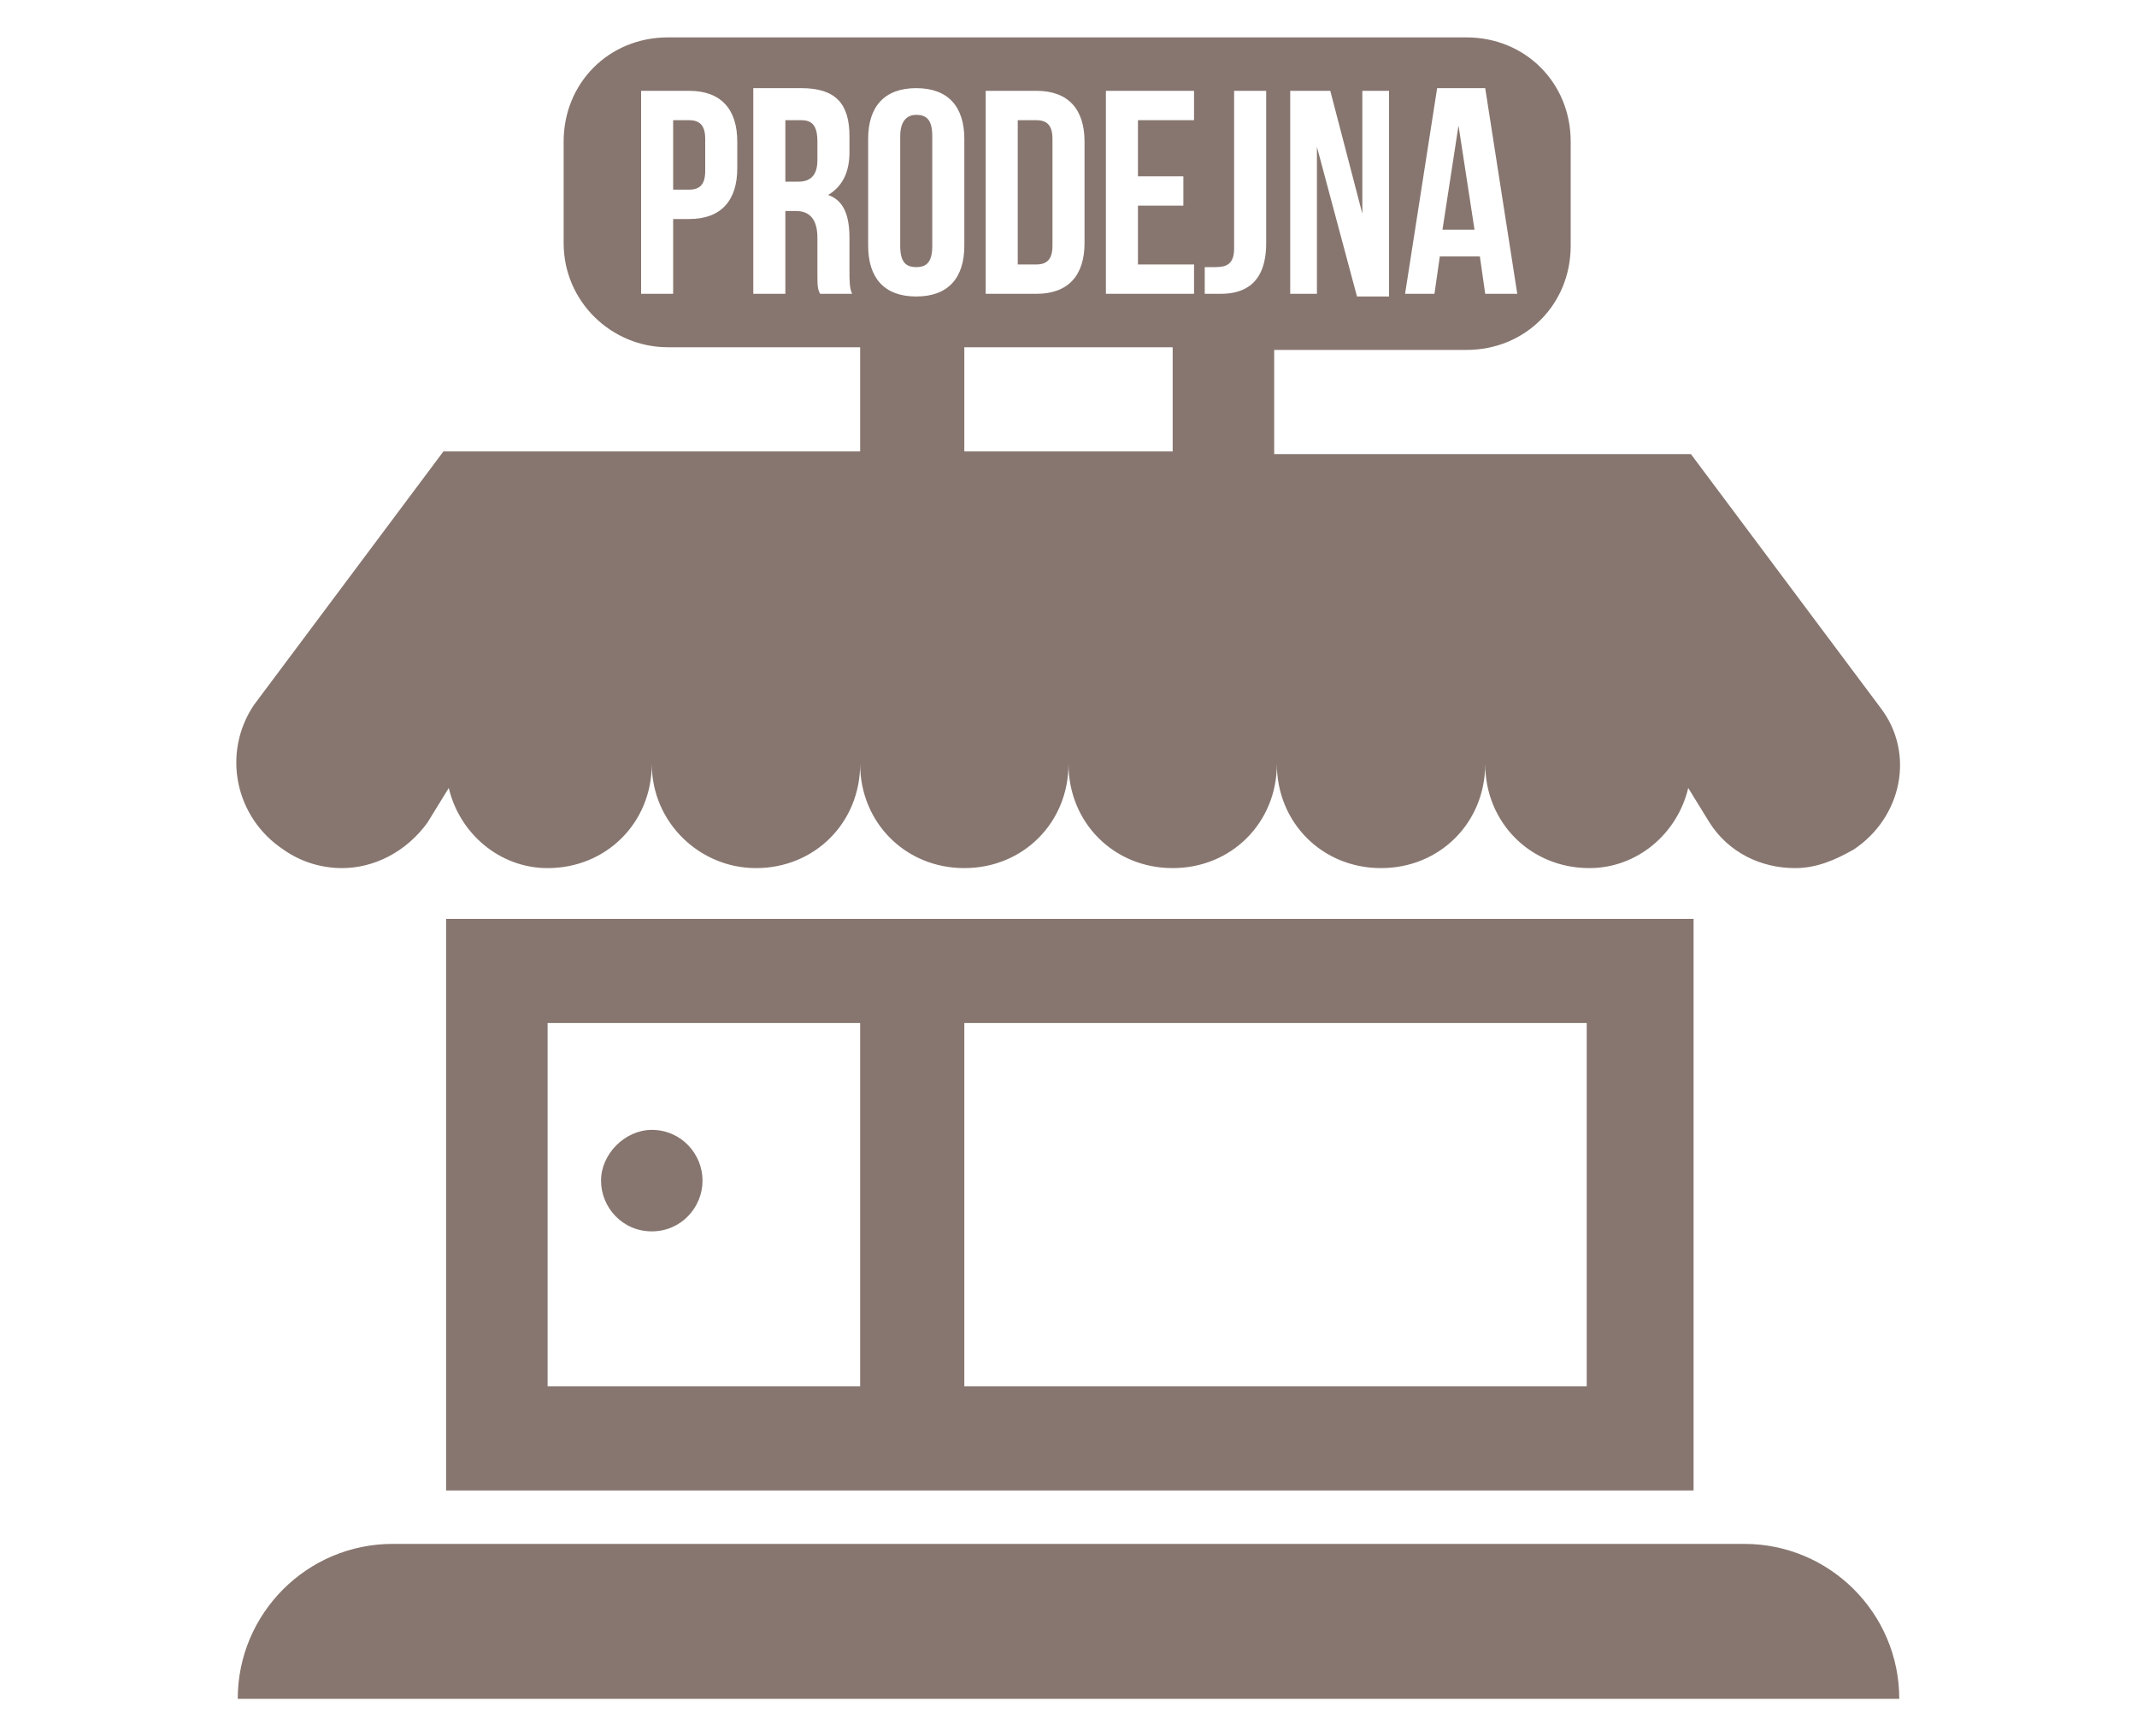 <?xml version="1.0" encoding="utf-8"?>
<!-- Generator: Adobe Illustrator 21.0.0, SVG Export Plug-In . SVG Version: 6.00 Build 0)  -->
<svg version="1.1" id="Vrstva_1" xmlns="http://www.w3.org/2000/svg" xmlns:xlink="http://www.w3.org/1999/xlink" x="0px" y="0px"
	 viewBox="0 0 80 65" style="enable-background:new 0 0 80 65;" xml:space="preserve">
<style type="text/css">
	.st0{fill:#87766F;}
</style>
<path class="st0" d="M69.4,31.8c-0.7,0.4-1.4,0.7-2.2,0.7c-1.3,0-2.5-0.6-3.2-1.7l-0.8-1.3c-0.4,1.7-1.9,3-3.7,3
	c-2.2,0-3.9-1.7-3.9-3.9c0,2.2-1.7,3.9-3.9,3.9c-2.2,0-3.9-1.7-3.9-3.9c0,2.2-1.7,3.9-3.9,3.9c-2.2,0-3.9-1.7-3.9-3.9
	c0,2.2-1.7,3.9-3.9,3.9c-2.2,0-3.9-1.7-3.9-3.9c0,2.2-1.7,3.9-3.9,3.9c-2.1,0-3.9-1.7-3.9-3.9c0,2.2-1.7,3.9-3.9,3.9
	c-1.8,0-3.3-1.3-3.7-3L16,30.8c-0.8,1.1-2,1.7-3.2,1.7c-0.7,0-1.5-0.2-2.2-0.7c-1.8-1.2-2.3-3.6-1.1-5.4l7.1-9.5h15.6V13h-7.2
	c-2.1,0-3.9-1.7-3.9-3.9V5.3c0-2.2,1.7-3.9,3.9-3.9h29.9c2.2,0,3.9,1.7,3.9,3.9v3.9c0,2.2-1.7,3.9-3.9,3.9h-7.2v3.9h15.6l7.1,9.5
	C71.7,28.2,71.2,30.6,69.4,31.8z M27.6,5.3c0-1.2-0.6-1.9-1.8-1.9H24V11h1.2V8.2h0.6c1.2,0,1.8-0.7,1.8-1.9V5.3z M31.8,10.1V8.9
	c0-0.8-0.2-1.4-0.8-1.6c0.5-0.3,0.8-0.8,0.8-1.6V5.1c0-1.2-0.5-1.8-1.8-1.8h-1.8V11h1.2V7.9h0.4c0.5,0,0.8,0.3,0.8,1v1.2
	c0,0.6,0,0.7,0.1,0.9h1.2C31.8,10.8,31.8,10.5,31.8,10.1z M53.7,11l0.2-1.4h1.5l0.2,1.4h1.2l-1.2-7.7h-1.8L52.6,11H53.7z M48.2,11
	h1.1V5.5l1.5,5.6h1.2V3.4H51V8l-1.2-4.6h-1.5V11z M36.1,16.9h7.8V13h-7.8V16.9z M36.1,5.2c0-1.2-0.6-1.9-1.8-1.9
	c-1.2,0-1.8,0.7-1.8,1.9v4c0,1.2,0.6,1.9,1.8,1.9c1.2,0,1.8-0.7,1.8-1.9V5.2z M40.6,5.3c0-1.2-0.6-1.9-1.8-1.9h-1.9V11h1.9
	c1.2,0,1.8-0.7,1.8-1.9V5.3z M44.7,9.9h-2.1V7.7h1.7V6.6h-1.7V4.5h2.1V3.4h-3.3V11h3.3V9.9z M47.4,3.4h-1.2v5.9
	c0,0.6-0.3,0.7-0.7,0.7c-0.1,0-0.3,0-0.4,0V11c0.2,0,0.4,0,0.6,0c0.9,0,1.7-0.4,1.7-1.9V3.4z M38.8,9.9h-0.7V4.5h0.7
	c0.4,0,0.6,0.2,0.6,0.7v4C39.4,9.7,39.2,9.9,38.8,9.9z M34.3,10c-0.4,0-0.6-0.2-0.6-0.8V5.1c0-0.5,0.2-0.8,0.6-0.8
	c0.4,0,0.6,0.2,0.6,0.8v4.1C34.9,9.8,34.7,10,34.3,10z M55.2,8.6h-1.2l0.6-3.9L55.2,8.6z M29.9,6.8h-0.5V4.5H30
	c0.4,0,0.6,0.2,0.6,0.8V6C30.6,6.6,30.3,6.8,29.9,6.8z M25.8,7.1h-0.6V4.5h0.6c0.4,0,0.6,0.2,0.6,0.7v1.2
	C26.4,6.9,26.2,7.1,25.8,7.1z M16.7,34.4h3.9h38.9h3.9v17.5v3.9H16.7v-3.9V34.4z M36.1,51.9h23.3V38.3H36.1V51.9z M20.5,51.9h11.7
	V38.3H20.5V51.9z M24.4,46.1c-1.1,0-1.9-0.9-1.9-1.9s0.9-1.9,1.9-1.9c1.1,0,1.9,0.9,1.9,1.9S25.5,46.1,24.4,46.1z M14.7,57.8h50.6
	c3.2,0,5.8,2.6,5.8,5.8H8.9C8.9,60.4,11.5,57.8,14.7,57.8z"/>
</svg>
